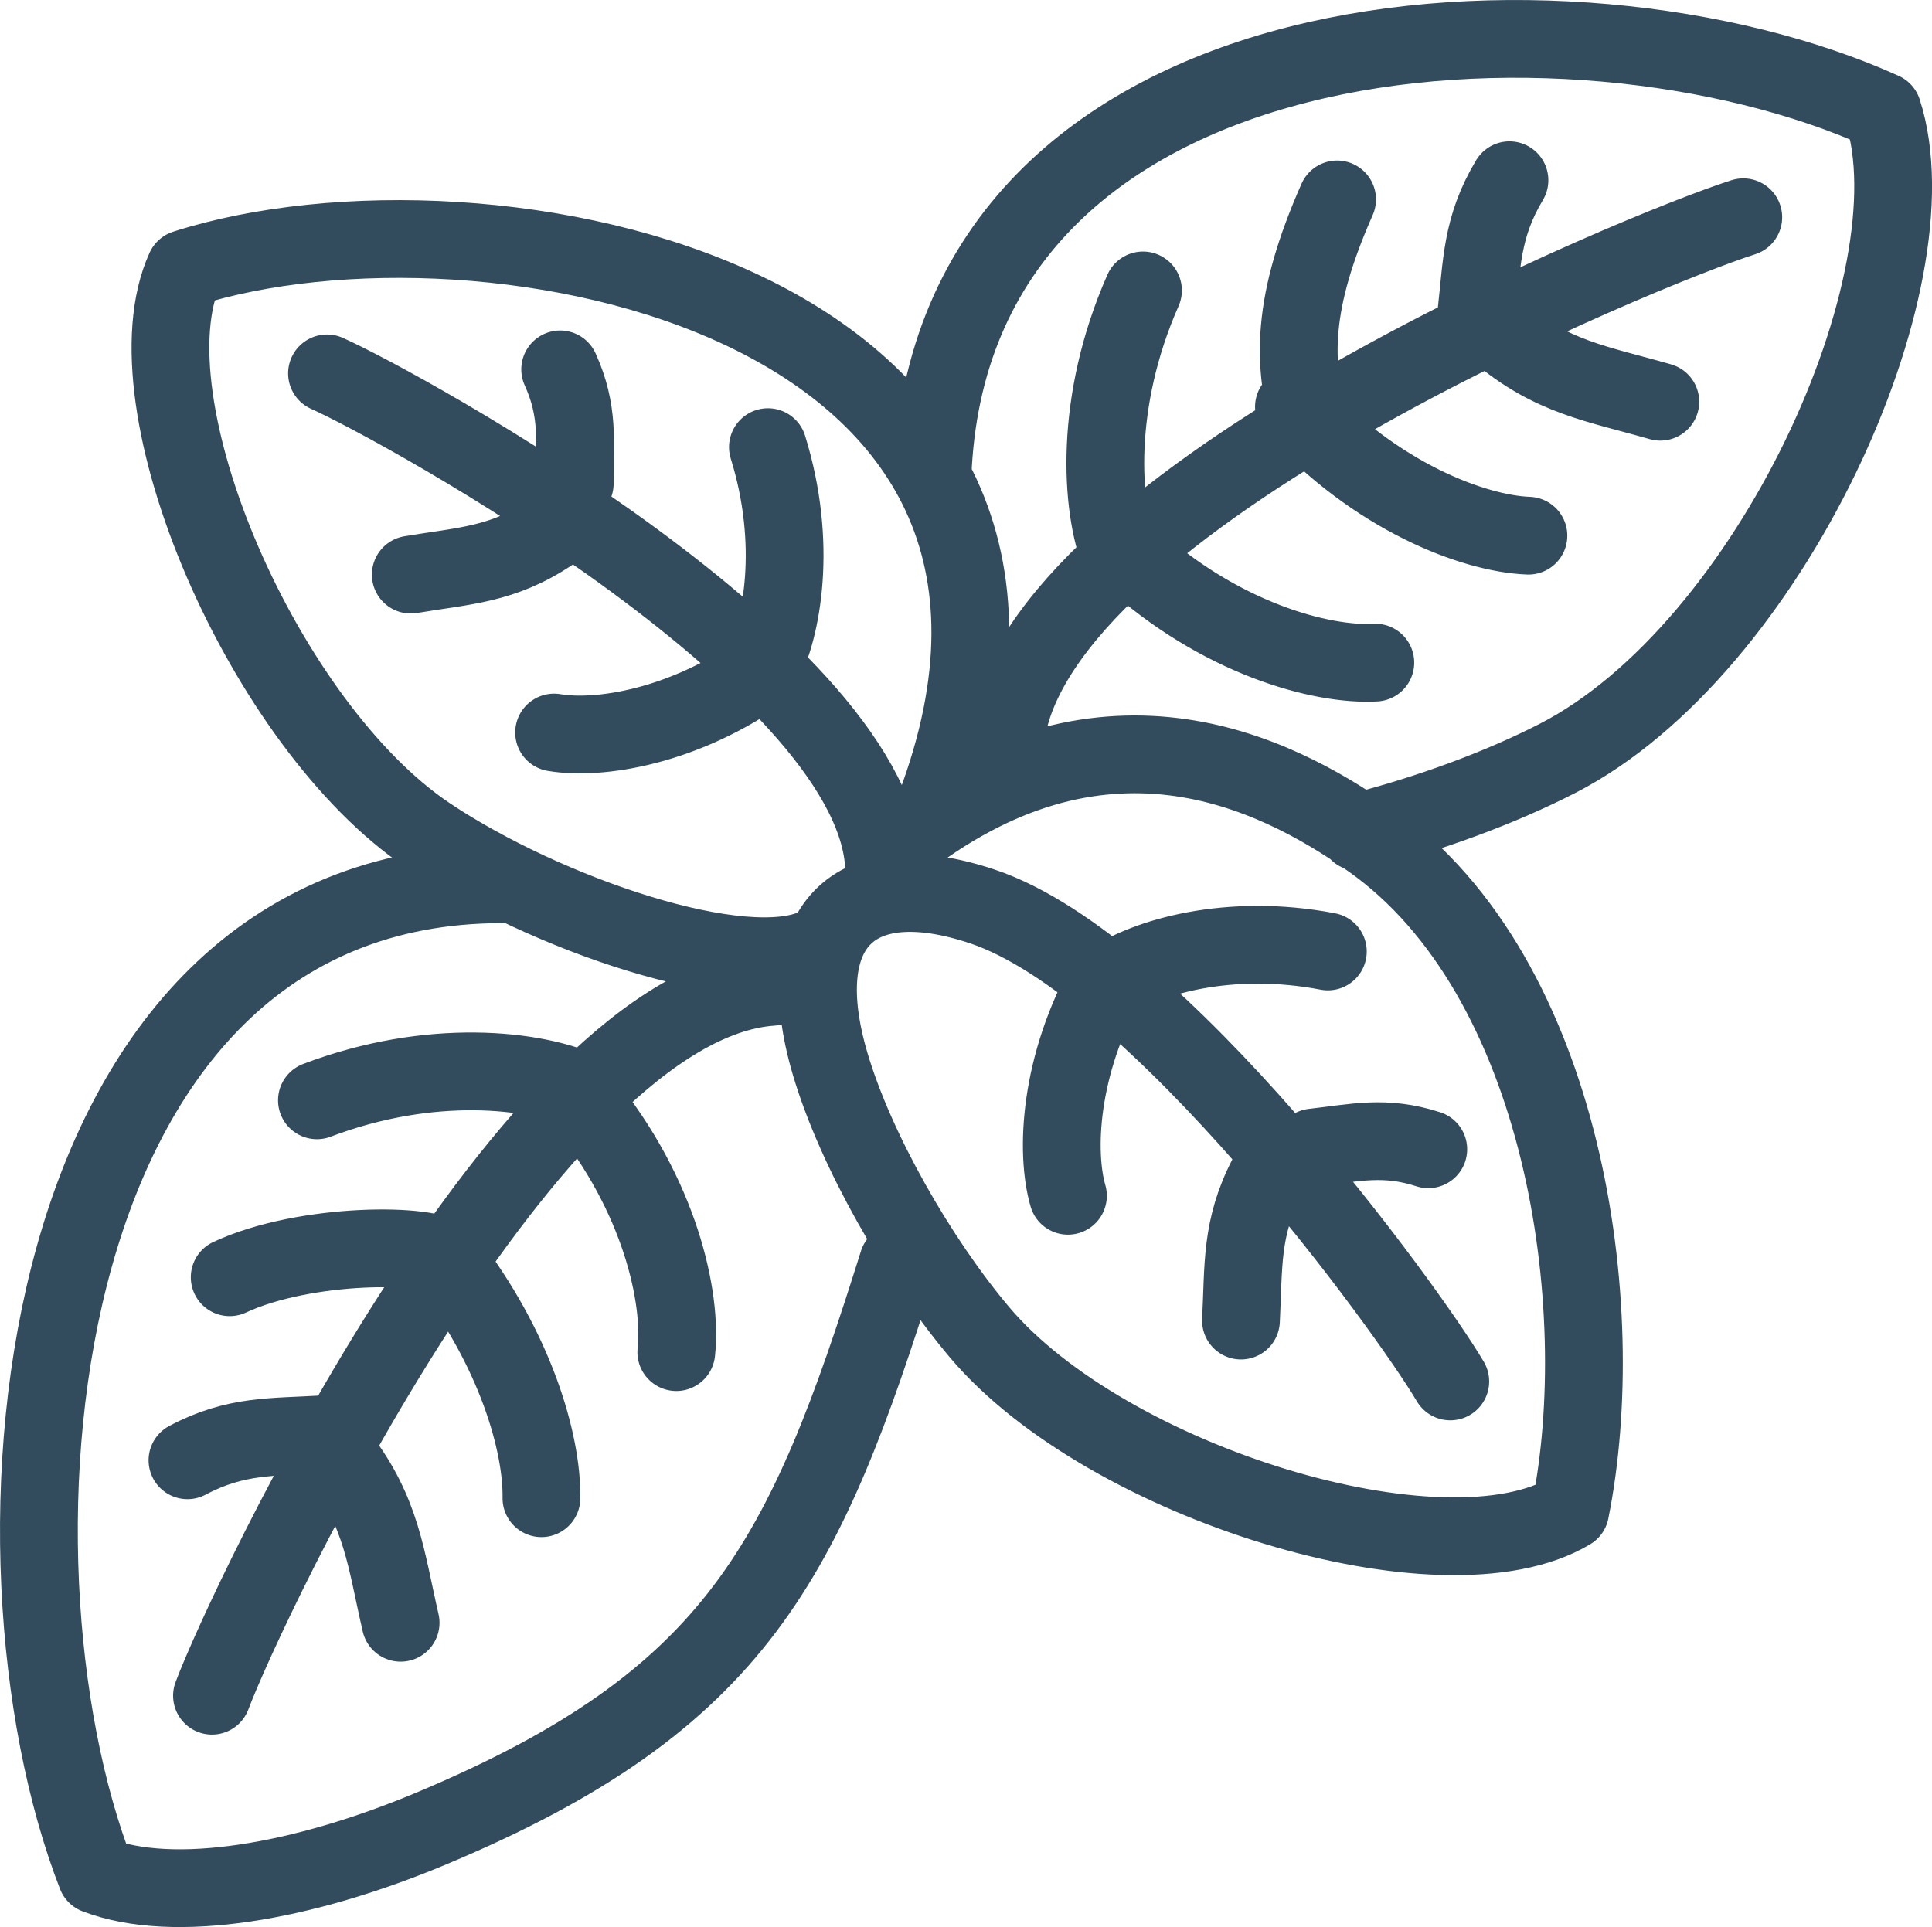 <?xml version="1.0" encoding="UTF-8"?>
<svg id="Layer_2" data-name="Layer 2" xmlns="http://www.w3.org/2000/svg" viewBox="0 0 260.85 260.23">
  <defs>
    <style>
      .cls-1 {
        fill: none;
        stroke: #324c5e;
        stroke-linecap: round;
        stroke-linejoin: round;
        stroke-width: 10.5px;
      }
    </style>
  </defs>
  <g id="Layer_1-2" data-name="Layer 1">
    <path class="cls-1" d="m126.23,109.06C152.24,40.31,65.44,23.32,24.98,36.29c-8.24,18.08,10.71,61.74,32.85,76.55,15.76,10.54,42.6,19.79,52.47,14.99m9.08-10.13c-.23-27.12-64.95-62.68-75.23-67.28m31.48-.54c2.55,5.62,1.97,9.65,1.97,15.42m26.08-4.92c4.03,12.96,1.99,24.53-.9,29.88m.64-.02c-11,7.96-22.61,9.71-28.61,8.68m-.45-27c-6.51,4.36-11.67,4.47-18.9,5.68m65.75,36.67c27.3-21.63,50.51-10.32,63.9-.87,26.14,18.46,32.43,63.09,26.89,90.64-17.05,10.2-62.54-3.76-79.74-24.12-8.3-9.84-16.75-24.61-20.19-36.3-5.43-18.44,3.03-27.07,20.57-21.21,23.7,7.92,57.45,54.44,63.17,64.14m-2.97-31.35c-5.87-1.9-9.81-.88-15.54-.24m1.98-26.47c-13.33-2.56-24.6.76-29.6,4.23m-.05-.64c-6.68,11.82-7.13,23.56-5.44,29.4m26.89-2.56c-3.6,6.96-3.15,12.09-3.53,19.41m-41.65-114.07C128.28.86,212.21-3.96,254.19,15.03c7.4,22.84-15.24,72.64-43.86,87.36-7.73,3.98-17.37,7.52-26.95,9.97m-47.62-12.64c4.02-32.53,86.63-66.27,99.61-70.38m-31.57-5c-3.83,6.4-3.7,11.31-4.5,18.24m-44.98-3.36c-6.63,15.01-5.78,29.18-3.05,36m1.28-.11c12.11,11.07,25.81,14.79,33.14,14.37m16.58-44.65c7.21,6.13,13.39,6.98,21.9,9.42m-49.47.69c11.02,12.15,24.32,17.13,31.66,17.4m-25.83-45.41c-6.08,13.76-6.23,22.16-3.42,31.17m-107.68,61.33C3.05,117.9-3.74,210.26,13,253.19c10.5,4.03,27.97.97,45.23-6.27,41.5-17.39,50.42-36.31,63.02-76.4m-17.06-37.25c-32.7,2.29-70.78,82.99-75.57,95.72m-3.31-31.79c6.59-3.49,11.49-3.09,18.45-3.52m-.97-45.09c15.34-5.82,29.44-4.22,36.11-1.13m-.18,1.27c10.41,12.68,13.39,26.56,12.59,33.86m-45.47,14.18c5.74,7.53,6.26,13.74,8.25,22.37m-23.08-46.66c10.22-4.76,27.44-4.66,29.2-2.39,9.4,12.15,13.01,24.82,12.89,32.23"/>
  </g>
</svg>